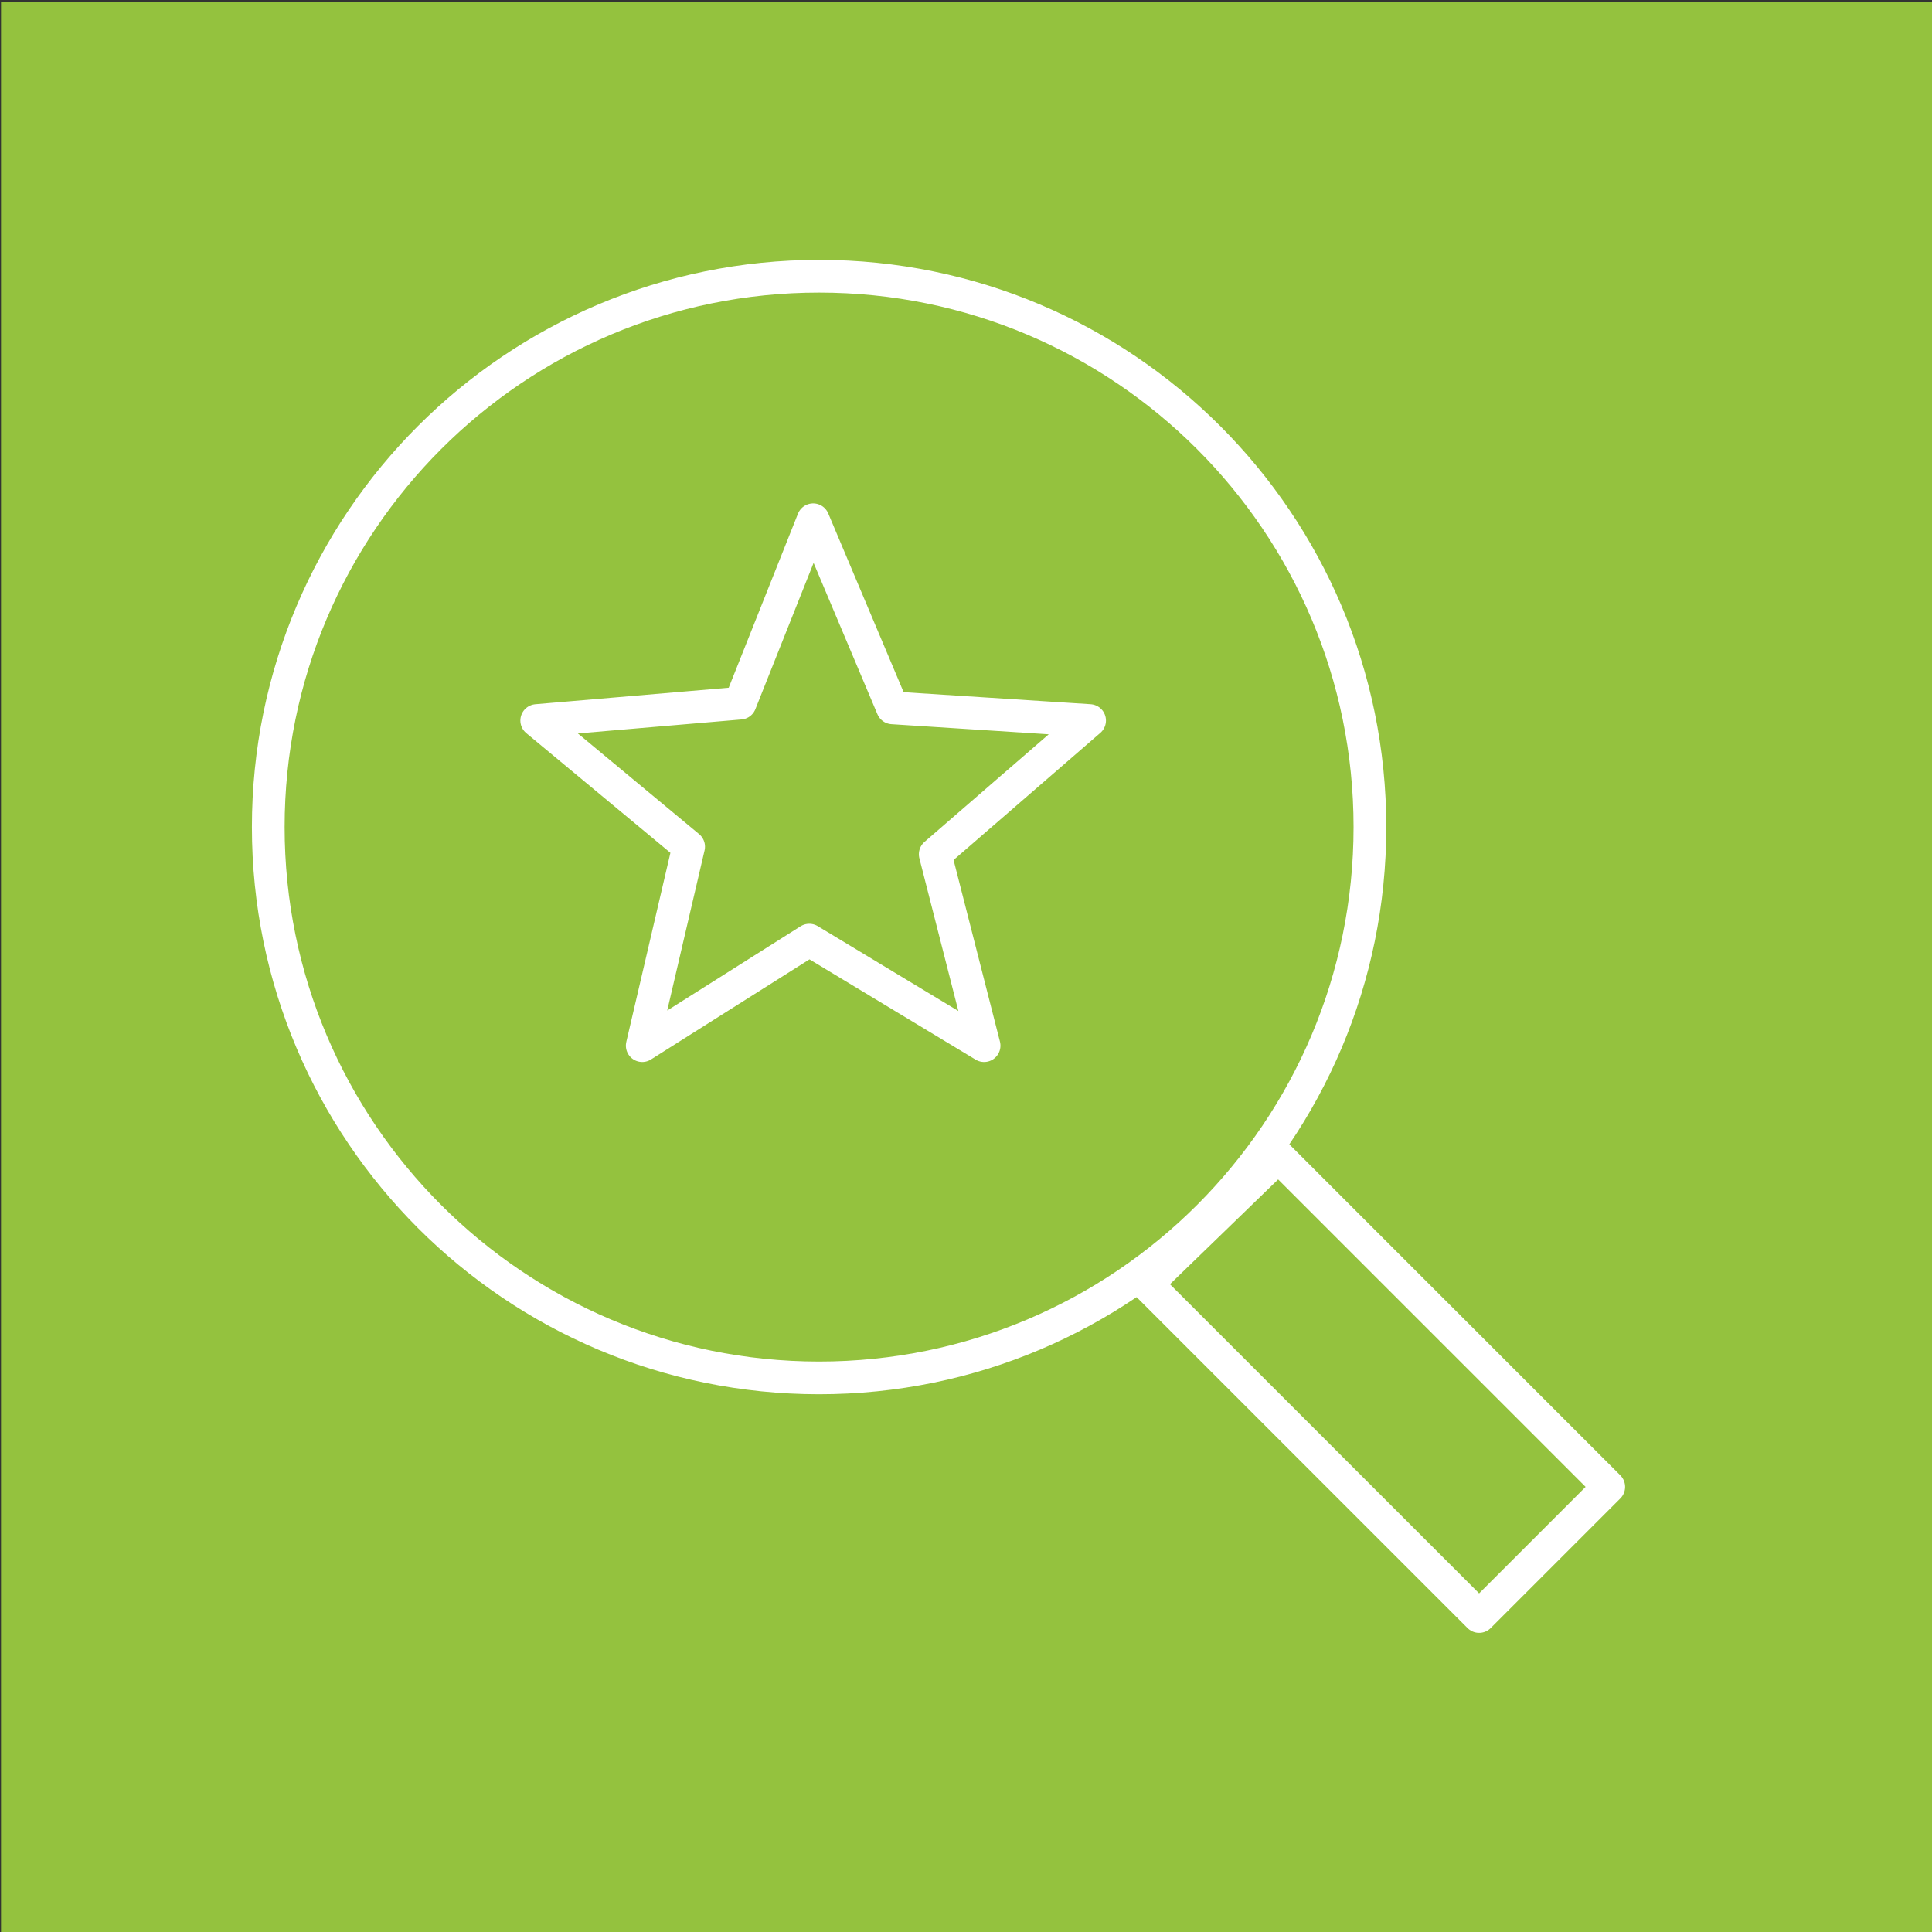 <?xml version="1.0" encoding="UTF-8"?>
<svg id="Ebene_1" data-name="Ebene 1" xmlns="http://www.w3.org/2000/svg" viewBox="0 0 94.49 94.49">
  <rect x="0" y="0" width="94.49" height="94.49" fill="#333333" stroke="none"/>
  <defs>
    <style>
      .cls-1 {
        fill: #94c23e;
      }

      .cls-2 {
        fill: none;
        stroke: #fff;
        stroke-linecap: round;
        stroke-linejoin: round;
        stroke-width: 1.6px;
      }
    </style>
  </defs>
  <rect class="cls-1" x=".05" y=".08" width="94.49" height="94.49"/>
  <g>
    <polygon class="cls-2" points="78.68 72.72 72.34 79.06 56.08 62.8 62.52 56.56 78.68 72.72 78.68 72.72"/>
    <path class="cls-2" d="M40.06,13.51c14.88,0,26.94,12.06,26.94,26.94s-12.06,26.94-26.94,26.94-26.94-12.06-26.94-26.94,12.06-26.94,26.94-26.94h0Z"/>
    <polygon class="cls-2" points="39.77 25.42 43.65 34.62 53.29 35.24 45.74 41.78 48.13 51.14 39.58 45.98 31.41 51.14 33.68 41.41 26.25 35.24 36.2 34.39 39.77 25.42 39.77 25.42"/>
  </g>
</svg>